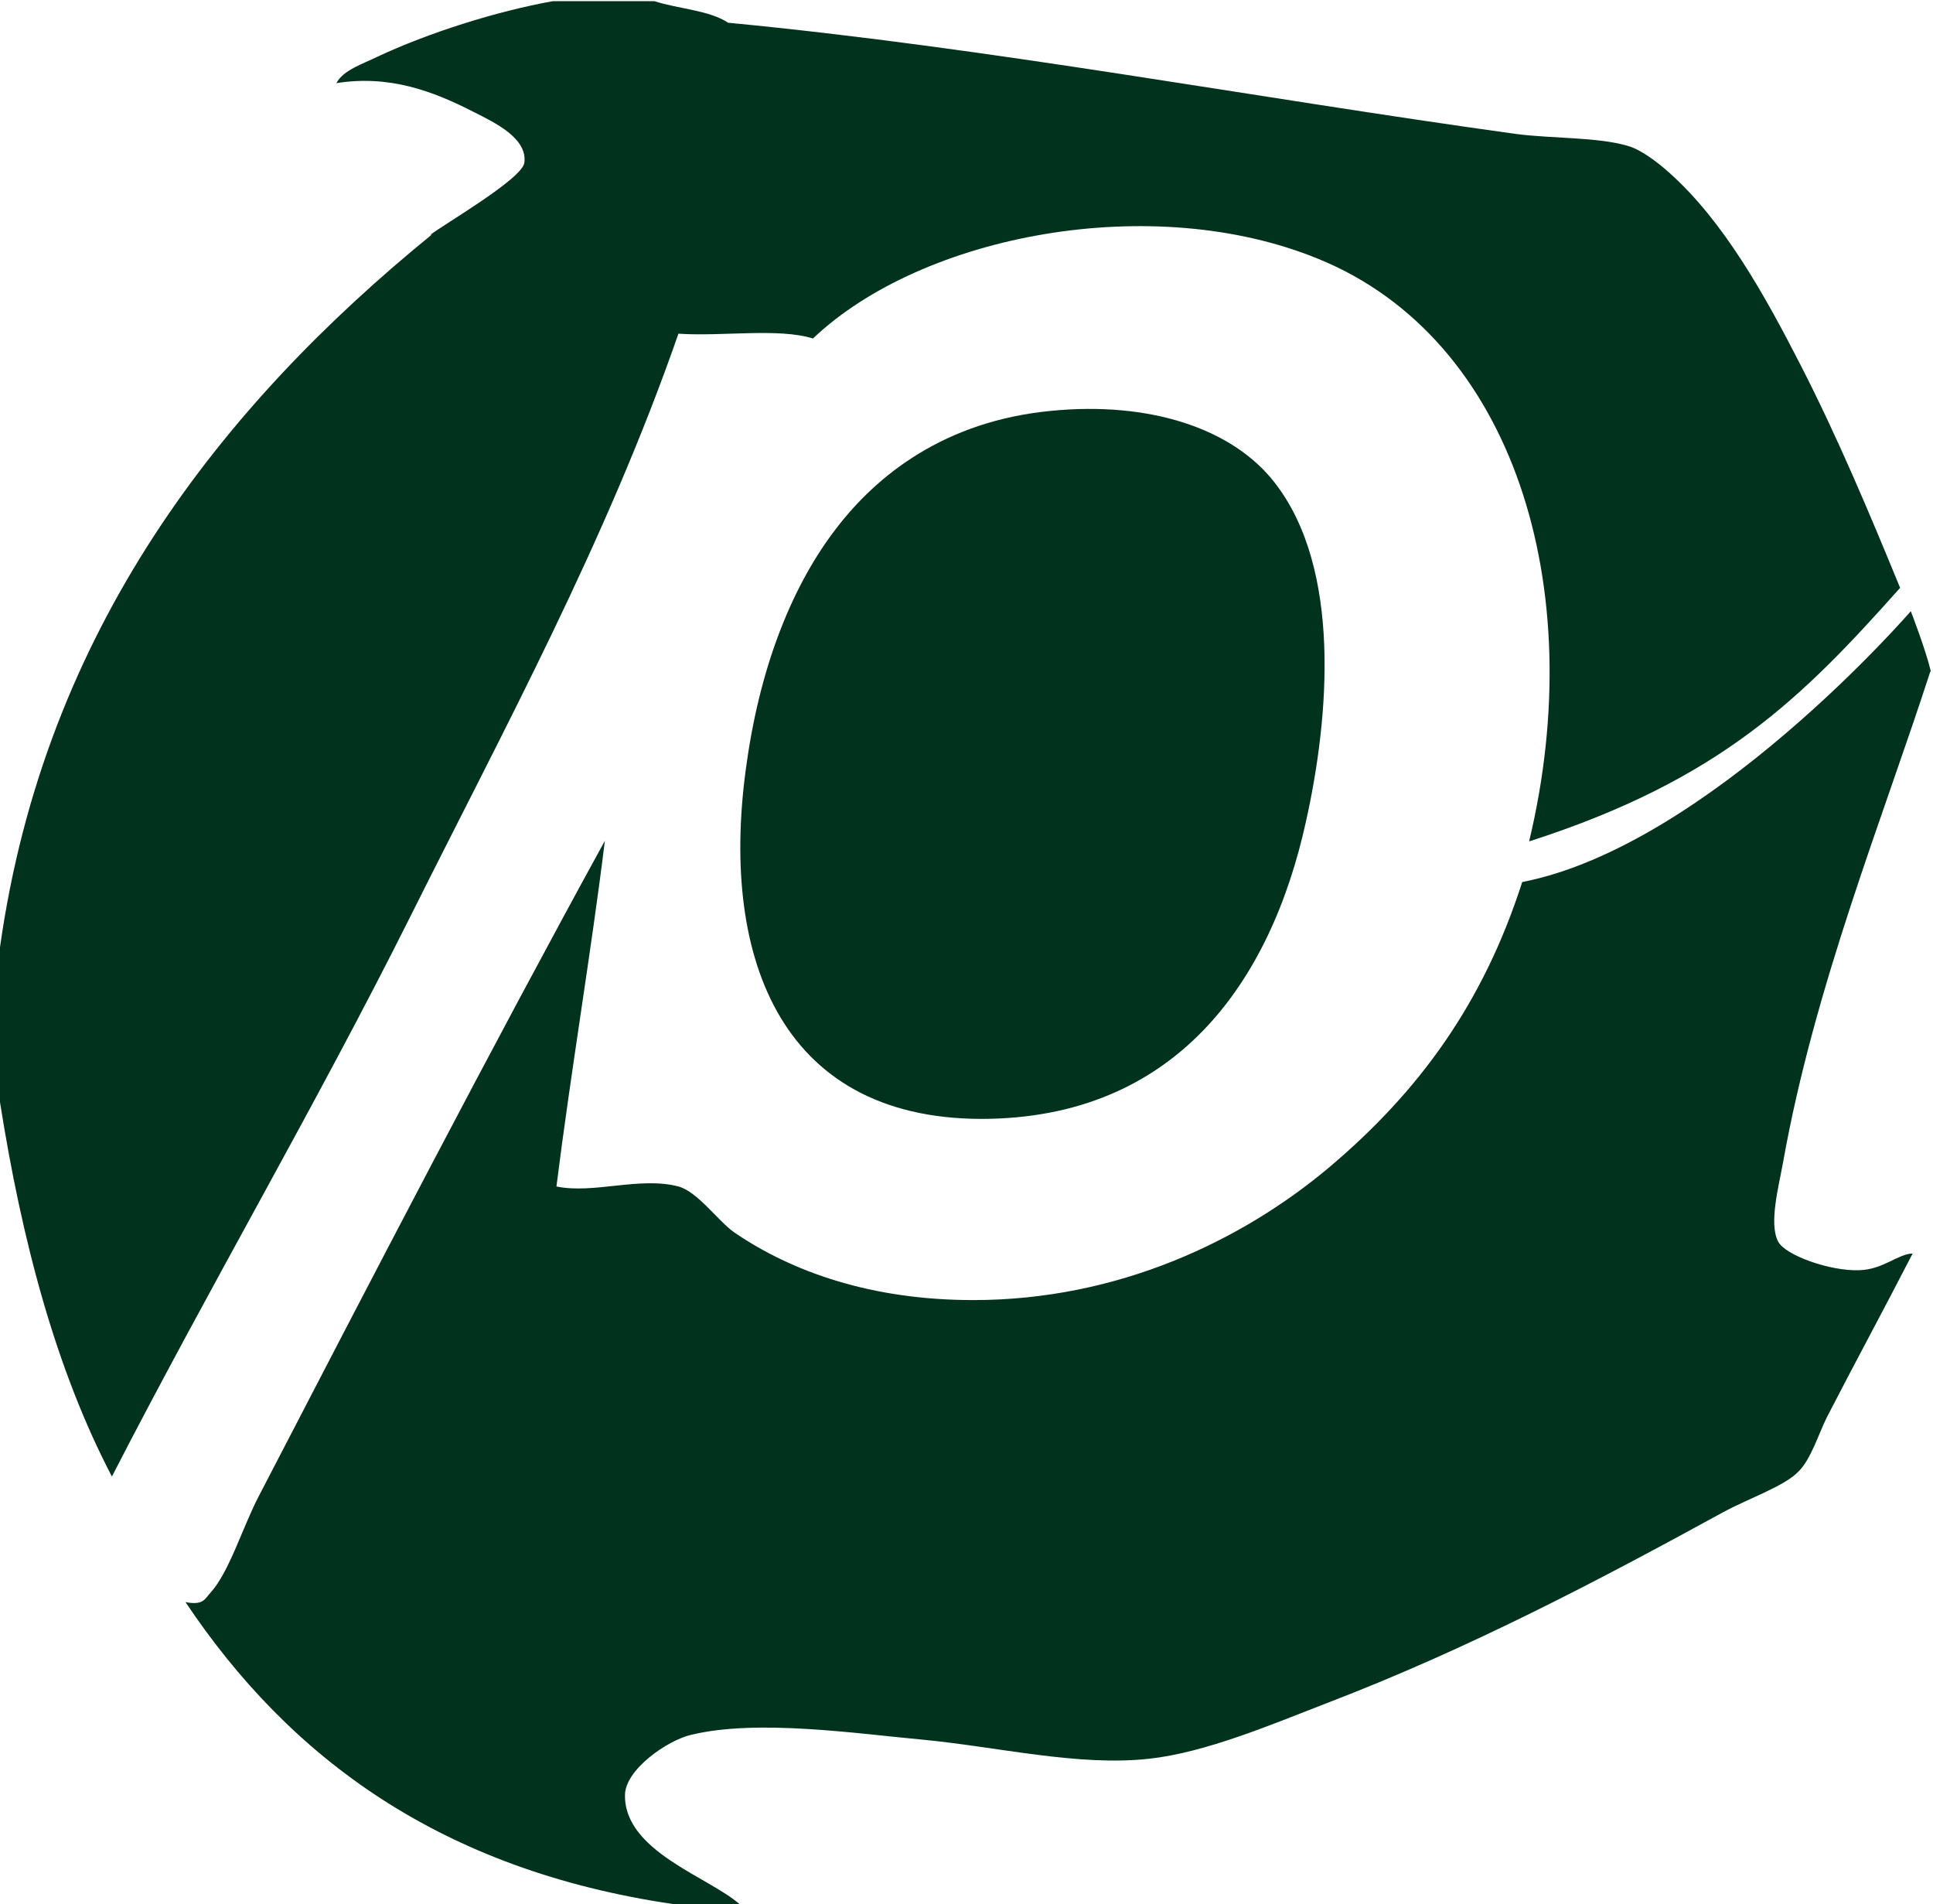 <svg width="66" height="65" viewBox="0 0 66 65" fill="none" xmlns="http://www.w3.org/2000/svg">
<g clip-path="url(#clip0_0_76)">
<path d="M44.589 28.05C45.384 24.497 45.813 19.435 43.537 16.495C42.078 14.596 39.201 13.698 35.895 14.025C32.245 14.372 29.927 16.23 28.531 18.067C27.136 19.884 25.998 22.538 25.504 25.988C24.538 32.52 26.556 38.175 33.49 38.196C40.145 38.196 43.387 33.521 44.589 28.05Z" fill="#00321D"/>
<path d="M14.749 8.003C7.578 13.841 1.524 21.497 0 32.337V37.624C0.751 42.381 1.911 46.749 3.821 50.404C7.127 43.973 10.755 37.787 13.976 31.357C17.196 24.906 20.695 18.496 23.164 11.391C24.645 11.493 26.578 11.187 27.758 11.555C31.494 8.003 39.351 6.512 45.019 8.84C51.674 11.555 54.293 20.047 52.21 28.723C58.758 26.621 61.549 23.803 64.877 20.067C63.846 17.556 62.751 14.944 61.485 12.473C60.282 10.126 58.866 7.553 56.976 5.879C56.611 5.553 56.032 5.104 55.581 4.981C54.55 4.675 53.026 4.736 51.76 4.573C42.764 3.328 33.812 1.633 24.86 0.776C24.216 0.347 23.164 0.306 22.348 0.041H18.87C16.938 0.388 14.62 1.123 12.881 1.939C12.387 2.184 11.722 2.389 11.485 2.838C13.289 2.552 14.77 3.103 16.166 3.818C16.895 4.185 18.012 4.716 17.904 5.553C17.84 6.104 15.156 7.655 14.684 8.023L14.749 8.003Z" fill="#00321D"/>
<path d="M65.928 22.926C65.757 22.191 65.242 20.864 65.242 20.864C65.242 20.864 58.329 28.866 51.974 30.111C50.643 34.256 48.453 37.257 45.384 39.849C42.421 42.34 38.192 44.381 33.233 44.381C29.755 44.381 27.05 43.422 25.075 42.074C24.517 41.687 23.83 40.686 23.164 40.502C21.833 40.156 20.266 40.768 18.999 40.502C19.493 36.562 20.201 32.398 20.652 28.703C16.831 35.664 12.688 43.646 8.845 51.057C8.287 52.118 7.836 53.65 7.192 54.364C6.999 54.568 6.956 54.813 6.333 54.691C9.897 60.019 15.049 63.836 22.992 65H25.247C24.216 64.081 21.318 63.203 21.339 61.285C21.339 60.407 22.799 59.406 23.593 59.223C25.848 58.672 29.261 59.182 31.494 59.386C34.07 59.631 36.818 60.305 39.222 60.039C41.154 59.835 43.451 58.855 45.298 58.141C50.15 56.283 54.572 53.956 58.823 51.629C59.724 51.139 60.948 50.73 61.42 50.22C61.828 49.812 62.086 48.975 62.365 48.403C63.438 46.321 64.233 44.871 65.306 42.789C64.791 42.809 64.297 43.34 63.481 43.361C62.494 43.401 60.948 42.85 60.712 42.381C60.39 41.768 60.733 40.502 60.883 39.666C61.957 33.643 64.318 27.846 65.907 22.926H65.928Z" fill="#00321D"/>
</g>
<defs>
<clipPath id="clip0_0_76">
<rect width="65.929" height="65" fill="white"/>
</clipPath>
</defs>
</svg>
